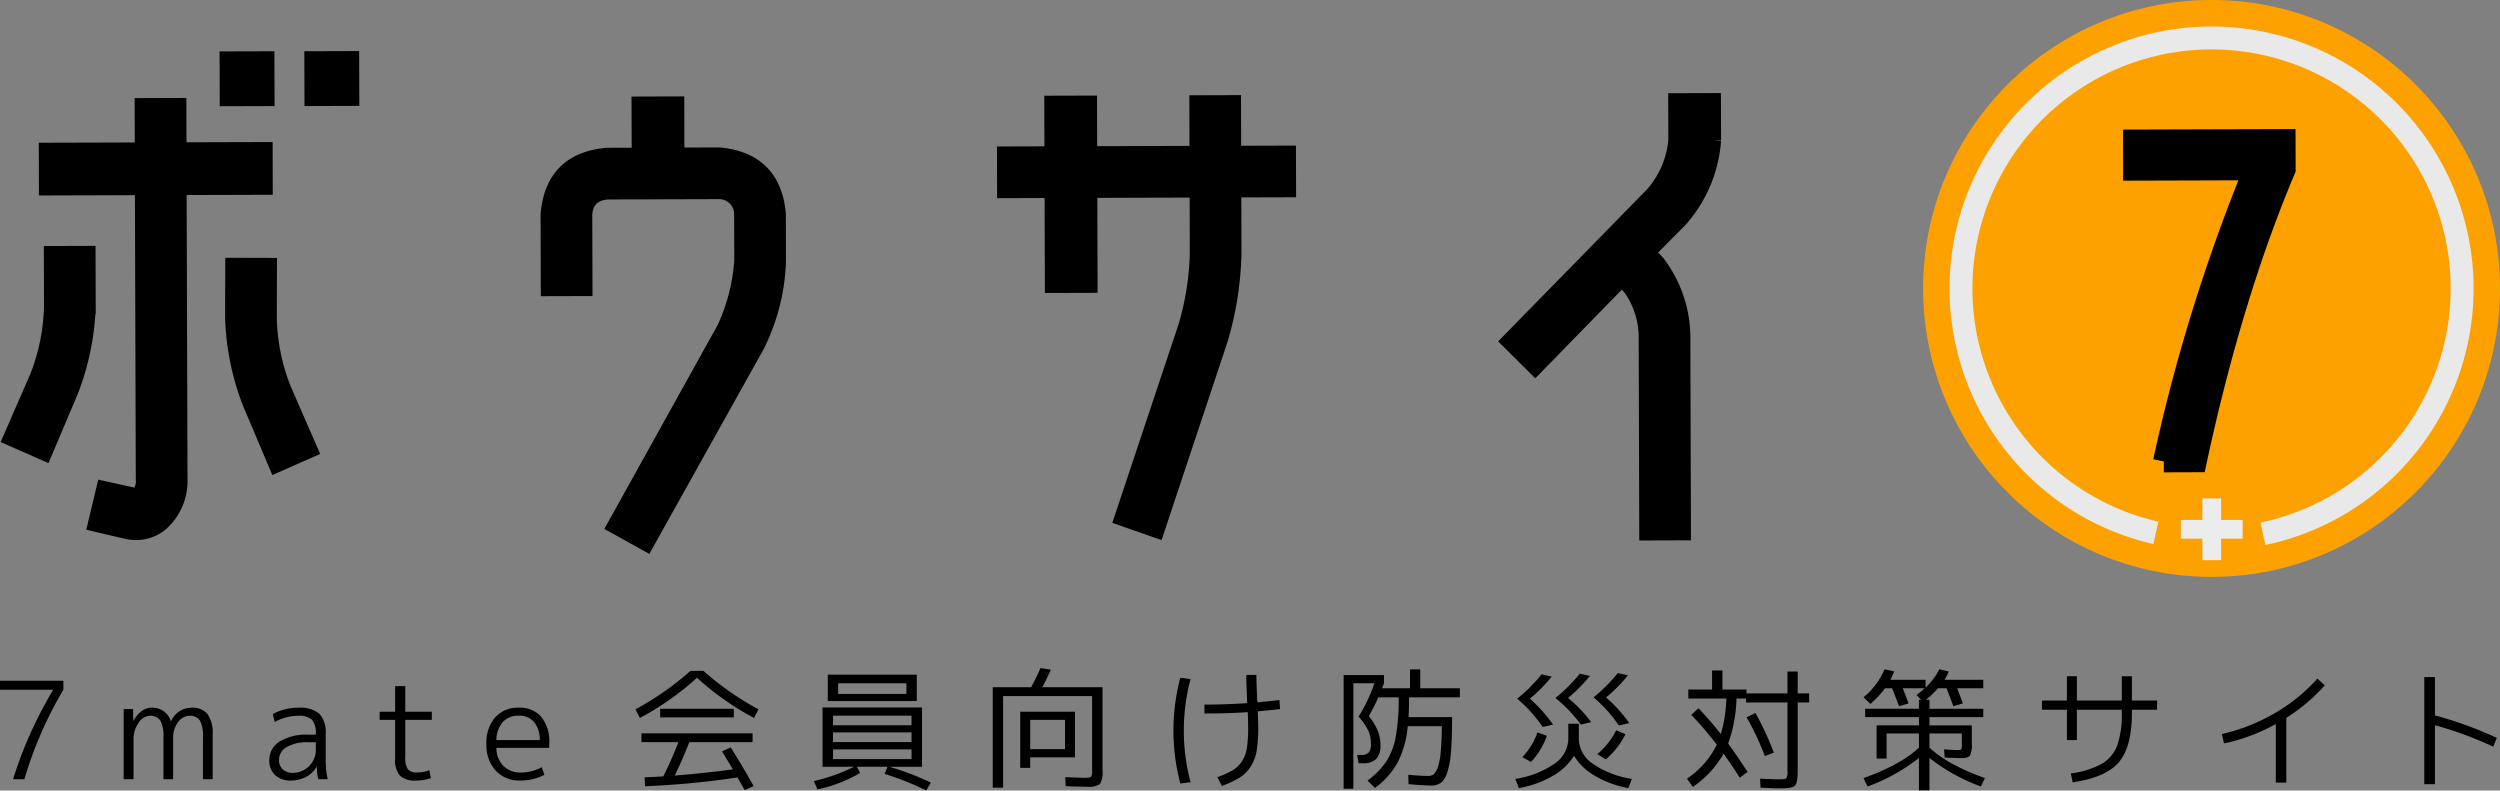 <svg xmlns="http://www.w3.org/2000/svg" width="481.972" height="152.401" viewBox="0 0 481.972 152.401"><rect x="0" y="0" width="481.972" height="152.401" fill="#808080" stroke="none"/><defs><style>.a{fill:#fda101;}.b{fill:#e9e9ea;}.c,.d{stroke:#000;stroke-miterlimit:10;}.c{stroke-width:3.126px;}.d{stroke-width:4.168px;}.e{fill:#ececed;}</style></defs><title>hometop</title><circle class="a" cx="426.363" cy="55.609" r="55.609"/><path class="b" d="M436.72,105.069l-.9-4.323a46.1,46.1,0,1,0-19.7-.171l-.977,4.306a50.516,50.516,0,1,1,21.58.188Z"/><path class="c" d="M13.517,75.434,8.523,87.217l-6.345-2.8L7.272,72.737a39.547,39.547,0,0,0,2.776-13.688l-.031-10.058,6.84-.021.03,10.059A49.4,49.4,0,0,1,13.517,75.434Zm37.5-39.442-16.6.05.17,56.428a10.847,10.847,0,0,1-3.6,8.36,7.333,7.333,0,0,1-4.723,1.724,7.487,7.487,0,0,1-1.81-.2l-5.939-1.39,1.589-6.643,5.838,1.29a1.136,1.136,0,0,0,.8-.1,3.961,3.961,0,0,0,1-3.021l-.17-56.428-18.508.055-.021-7.04,18.507-.055-.025-8.55,6.84-.021L34.4,29l16.6-.05ZM43.925,18.914,43.9,11.471l7.443-.022.023,7.443Zm16.339-.036-.023-7.443,7.443-.023.023,7.443Z"/><path class="c" d="M112.619,41.332l.043,14.182-6.84.021-.042-14.182q.873-10.361,11.231-11.3l6.337-.019-.03-9.858,7.041-.021.029,9.857,8.307-.024Q149,30.964,149.936,41.22l.027,9.052a38.87,38.87,0,0,1-4.175,16.409l-21.209,37.984-5.945-3.3,21.109-37.985a37.043,37.043,0,0,0,3.38-13.087L143.1,41.24a4.467,4.467,0,0,0-4.439-4.412l-21.625.065Q112.907,37.31,112.619,41.332Z"/><path class="c" d="M237.694,19.908l.029,9.757,10.562-.032.021,6.839-10.562.032.037,12.272a63.205,63.205,0,0,1-2.565,16.5L222.955,102.13l-6.545-2.293,12.261-36.751a53.974,53.974,0,0,0,2.271-14.29l-.037-12.272-20.921.063.055,18.307L203,54.915l-.055-18.307-9.154.029-.021-6.839,9.154-.029-.029-9.756,7.041-.021.029,9.756,20.921-.063-.029-9.757Z"/><path class="c" d="M312.715,53.56,295.969,70.71,291.026,65.8,318.7,37.548a18.455,18.455,0,0,0,4.5-10.474l-.023-7.543,7.041-.022.023,7.544a25.711,25.711,0,0,1-6.592,15.409l-6.117,6.154,1.917,2.106a23.686,23.686,0,0,1,4.871,14.37l.114,37.518-6.84.021-.113-37.518a16.5,16.5,0,0,0-3.047-9.647Z"/><path class="d" d="M411.375,27.058l29.1-.088.016,5.685q-10.278,24.382-17.138,56.3l-6.193.019a340.555,340.555,0,0,1,17.393-56.134v-.17l-23.162.07Z"/><path class="c" d="M44.962,61.321l.03-10.059,6.84.021L51.8,61.342a39.568,39.568,0,0,0,2.775,13.687l5.095,11.684-6.346,2.8L48.333,77.726A49.431,49.431,0,0,1,44.962,61.321Z"/><rect class="e" x="420.448" y="100.234" width="11.912" height="3.613"/><rect class="e" x="424.596" y="96.084" width="3.613" height="11.913"/><path d="M0,131.237H12.22v1.742a75.527,75.527,0,0,0-7.514,17.239H2.522a79.55,79.55,0,0,1,7.7-17.186v-.053H0Z"/><path d="M23.842,136.7h1.82l.026,2.236h.052q1.43-2.5,3.562-2.5a3.685,3.685,0,0,1,3.639,2.6h.053a4.284,4.284,0,0,1,3.926-2.6,3.729,3.729,0,0,1,3.094,1.235A6.359,6.359,0,0,1,41,141.638v8.58H39.13v-8.06a6.3,6.3,0,0,0-.6-3.263A2.253,2.253,0,0,0,36.5,138a2.7,2.7,0,0,0-2.185,1.248,4.925,4.925,0,0,0-.935,3.042v7.93H31.512v-8.06a6.191,6.191,0,0,0-.612-3.25,2.274,2.274,0,0,0-2.041-.91,2.7,2.7,0,0,0-2.144,1.364,5.461,5.461,0,0,0-.975,3.264v7.592h-1.9Z"/><path d="M57.511,136.438a5.763,5.763,0,0,1,4.056,1.169,5.153,5.153,0,0,1,1.222,3.849v5.122a17.09,17.09,0,0,0,.39,3.64h-1.82a11.889,11.889,0,0,1-.286-2.392h-.052a4.906,4.906,0,0,1-2.015,1.949,6.2,6.2,0,0,1-2.977.7,4.183,4.183,0,0,1-2.99-1.053,3.726,3.726,0,0,1-1.118-2.847,4.152,4.152,0,0,1,1.963-3.6,9.892,9.892,0,0,1,5.6-1.339h1.4v-.13a3.931,3.931,0,0,0-.741-2.743A3.611,3.611,0,0,0,57.511,138a9.064,9.064,0,0,0-4.55,1.2L52.6,137.66A10.088,10.088,0,0,1,57.511,136.438ZM53.793,146.5a2.354,2.354,0,0,0,.728,1.833,2.788,2.788,0,0,0,1.95.663,4.438,4.438,0,0,0,4.42-4.446v-1.456h-1.4a7.986,7.986,0,0,0-4.212.923A2.811,2.811,0,0,0,53.793,146.5Z"/><path d="M78.13,132.277v4.941h5.122v1.559H78.13v7.1a4.138,4.138,0,0,0,.494,2.431,2.279,2.279,0,0,0,1.846.611,6.04,6.04,0,0,0,2.288-.442l.311,1.534a8.551,8.551,0,0,1-2.859.468,4.2,4.2,0,0,1-3.12-.95,4.7,4.7,0,0,1-.91-3.288v-7.463H73.189v-1.559H76.18v-4.941Z"/><path d="M95.705,144.186a4.817,4.817,0,0,0,1.353,3.484,4.617,4.617,0,0,0,3.38,1.273,8.492,8.492,0,0,0,4-1.04l.52,1.483a10.321,10.321,0,0,1-4.68,1.092,6.175,6.175,0,0,1-4.706-1.9,7.154,7.154,0,0,1-1.794-5.122,7.436,7.436,0,0,1,1.677-5.148,5.818,5.818,0,0,1,4.563-1.872,5.438,5.438,0,0,1,4.342,1.768,7.6,7.6,0,0,1,1.534,5.122c0,.4-.008.685-.026.858Zm0-1.508h8.346a5.237,5.237,0,0,0-1.092-3.485,3.7,3.7,0,0,0-2.938-1.221,4.014,4.014,0,0,0-3.094,1.235A5.2,5.2,0,0,0,95.705,142.678Z"/><path d="M135.615,129.34a56.359,56.359,0,0,0,10.609,7.41l-.859,1.664a54.262,54.262,0,0,1-11-7.748,54.206,54.206,0,0,1-11,7.748l-.858-1.664a56.351,56.351,0,0,0,10.608-7.41Zm3.588,15.521,1.664-.779q2.732,4.368,4.42,7.462l-1.716.78q-.076-.131-1.4-2.444a157.975,157.975,0,0,1-17.81,1.689l-.1-1.715q2.523-.1,3.614-.182a71.711,71.711,0,0,0,2.912-6.6h-7.124v-1.689h21.424v1.689H132.885q-1.2,3.147-2.808,6.449,5.928-.468,11.206-1.2Q140.556,147.071,139.2,144.861ZM127.27,138.31v-1.664h14.2v1.664Z"/><path d="M160.6,147.826h-2.028v-11.44h19.188v11.44h-6.318a51.635,51.635,0,0,1,8.008,3.042l-.884,1.533a52.168,52.168,0,0,0-8.034-3.2l.572-1.378h-5.9l.624,1.195a27.6,27.6,0,0,1-8.242,3.172l-.676-1.611a33.628,33.628,0,0,0,7.722-2.756Zm.988-12.662h-2v-5.1h17.16v5.1Zm-.988,4.653h15.132v-1.845H160.6Zm0,1.378v1.872h15.132V141.2Zm0,3.277v1.872h15.132v-1.872Zm.988-10.686h13.156v-2.055H161.589Z"/><path d="M210.547,148.45V134.2h-17.16v17.653h-2v-19.37h7.41q1.065-1.974,1.794-3.691l2,.311q-.677,1.536-1.638,3.38h11.6V148.45a4.543,4.543,0,0,1-.494,2.7,3.864,3.864,0,0,1-2.522.521q-1.353,0-4.082-.105l-.078-1.741q3.38.13,3.691.13,1.067,0,1.275-.222A2.3,2.3,0,0,0,210.547,148.45Zm-11.934-2.444v2.028h-1.925V137.218h10.557v8.788Zm0-1.586h6.707v-5.643h-6.707Z"/><path d="M229.527,130.926a38.619,38.619,0,0,0,0,19.864l-1.975.26a39.832,39.832,0,0,1,0-20.384Zm10.739-.806h1.95q0,1.222.181,5.277,2.861-.258,4.264-.441l.131,1.742q-1.327.156-4.316.442.1,2.133.1,3.12a26.871,26.871,0,0,1-.3,4.432,8.35,8.35,0,0,1-1.118,3.042,6.771,6.771,0,0,1-2.118,2.146,18.43,18.43,0,0,1-3.484,1.638l-.859-1.69a18.5,18.5,0,0,0,2.965-1.339,5.477,5.477,0,0,0,1.78-1.729,6.5,6.5,0,0,0,.95-2.574,26.24,26.24,0,0,0,.234-3.926q0-1.483-.078-2.964-3.822.261-8.346.26V135.84q4.054,0,8.268-.286a.239.239,0,0,0-.013-.065.186.186,0,0,1-.014-.065Q240.265,131.368,240.266,130.12Z"/><path d="M273.806,132.693h7.643v1.743h-9.8q0,2.261-.1,3.822h8.4q0,4.21-.234,6.838a15.572,15.572,0,0,1-.767,4.016,3.812,3.812,0,0,1-1.235,1.86,3.22,3.22,0,0,1-1.819.467q-1.3,0-4.343-.259l-.052-1.821q2.393.235,3.9.235a1.505,1.505,0,0,0,1.026-.351,3.356,3.356,0,0,0,.768-1.326,12.525,12.525,0,0,0,.558-2.938q.195-1.964.222-4.979h-6.578a19.019,19.019,0,0,1-1.938,6.994,15.541,15.541,0,0,1-4.381,4.914l-1.429-1.43a15.053,15.053,0,0,0,3.639-3.706,13.329,13.329,0,0,0,1.807-4.783,41,41,0,0,0,.56-7.553H265.72a36.02,36.02,0,0,1-1.821,3.614,12.33,12.33,0,0,1,1.729,2.86,7.582,7.582,0,0,1,.508,2.834,3.5,3.5,0,0,1-.832,2.587,3.547,3.547,0,0,1-2.575.818h-.805l-.286-1.611h.754a1.915,1.915,0,0,0,1.5-.469,2.7,2.7,0,0,0,.4-1.715,6,6,0,0,0-.48-2.458,12.821,12.821,0,0,0-1.885-2.743,30.75,30.75,0,0,0,3.042-6.422h-4.057v20.332h-1.872V130.146h7.775v1.585q-.027.1-.365.962h5.382v-3.639h1.977Z"/><path d="M304.381,142.392a5.929,5.929,0,0,0,2.574,4.771,18.043,18.043,0,0,0,7.645,3l-.677,1.768a19.35,19.35,0,0,1-6.447-2.367,11.114,11.114,0,0,1-4.031-3.874,11.181,11.181,0,0,1-4.108,3.9,19.589,19.589,0,0,1-6.525,2.34l-.677-1.768a17.964,17.964,0,0,0,7.657-3,5.94,5.94,0,0,0,2.562-4.771v-2.86h2.027Zm-6.968-2.236A27.071,27.071,0,0,0,292.5,134.7a30.129,30.129,0,0,0,4.706-4.7l1.95.442a30.62,30.62,0,0,1-4.212,4.263,28.13,28.13,0,0,1,4.472,4.993Zm-3.926,5.8A12.859,12.859,0,0,0,296.4,141.2l1.82.651a13.938,13.938,0,0,1-3.068,5.044Zm11.284-6.266a26.3,26.3,0,0,0-4.914-5.123,30.773,30.773,0,0,0,4.706-4.679l1.951.416a30.508,30.508,0,0,1-4.213,4.263,26.159,26.159,0,0,1,4.472,4.655Zm7.333.182a27.44,27.44,0,0,0-4.889-5.434,29.938,29.938,0,0,0,4.681-4.68l1.949.442a30.573,30.573,0,0,1-4.212,4.264,27.788,27.788,0,0,1,4.472,4.939Zm-4.161,5.512a14.235,14.235,0,0,0,3.64-4.6l1.794.755a15.423,15.423,0,0,1-3.8,4.862Z"/><path d="M326.065,137.815l1.378-1.273q2.313,2.416,4.316,4.966a27.4,27.4,0,0,0,1.066-6.838h-7.332v-1.742h4.576v-3.666h2v3.666H336.7v.754h7.9V129.47h1.976v4.212h2.21v1.742h-2.21V148.58q0,2.314-.507,2.859t-2.665.546q-1.326,0-4-.13l-.078-1.741q2.522.13,3.77.13,1.092,0,1.3-.222a2.769,2.769,0,0,0,.208-1.442V135.424h-7.982v-.754h-1.846a27.715,27.715,0,0,1-1.612,8.684q1.872,2.548,3.744,5.459l-1.508,1.119q-1.3-2.081-3.12-4.628a19.069,19.069,0,0,1-5.928,6.4l-1.118-1.586a16.839,16.839,0,0,0,5.746-6.552A69.2,69.2,0,0,0,326.065,137.815Zm10.66.469,1.716-.832a57.953,57.953,0,0,1,3.536,7.644l-1.742.675A50.81,50.81,0,0,0,336.725,138.284Z"/><path d="M382.354,138.258H371.98v1.586h8.165V143.2a5.066,5.066,0,0,1-.364,2.47q-.364.494-1.8.494-.805,0-3.067-.13l-.13-1.56q2.028.13,2.626.13c.381,0,.61-.052.689-.157a2.273,2.273,0,0,0,.117-.987V141.4H371.98v2.731q3.433,3.275,10.687,5.876l-.78,1.612a35.825,35.825,0,0,1-9.907-5.486v6.24h-2.027v-6.24a35.817,35.817,0,0,1-9.906,5.486l-.78-1.612q7.254-2.6,10.686-5.876V141.4h-6.24v4.837h-1.924v-6.4h8.164v-1.586H359.579v-1.612h10.374V134.9h.416l-.885-.909a16.178,16.178,0,0,0,1.561-1.3h-4.212q.6,1.509,1.118,2.912l-1.847.546q-.882-2.39-1.326-3.458H363.4a17.87,17.87,0,0,1-2.807,3.017l-1.326-1.274a14.092,14.092,0,0,0,4.056-5.409l1.846.416a10.987,10.987,0,0,1-.729,1.613h6.787v1.482a12.1,12.1,0,0,0,2.652-3.511l1.82.443a8.239,8.239,0,0,1-.832,1.586h7.487v1.637h-5.043q.6,1.509,1.118,2.912l-1.846.546q-.885-2.39-1.326-3.458h-1.638a17.288,17.288,0,0,1-2.314,2.21h.675v1.743h10.374Z"/><path d="M393.666,135.06h4.81v-4.68H400.4v4.68h8.659v-4.68h1.95v4.68h4.861v1.768h-4.861v.571q0,6.606-2.523,9.556t-8.891,3.86l-.365-1.715a16.826,16.826,0,0,0,5.981-1.846,6.923,6.923,0,0,0,2.964-3.536,18.088,18.088,0,0,0,.884-6.319v-.571H400.4v5.85h-1.923v-5.85h-4.81Z"/><path d="M428.35,141.508a35.737,35.737,0,0,0,10.166-4,32.8,32.8,0,0,0,8.242-6.683l1.43,1.3a34.549,34.549,0,0,1-7.411,6.266v12.48h-2.028V139.584a35.985,35.985,0,0,1-9.983,3.744Z"/><path d="M467.375,130.536h2.054v7.384a73.166,73.166,0,0,1,11.934,4.342l-.7,1.69a71.224,71.224,0,0,0-11.232-4.135V151.18h-2.054Z"/></svg>
